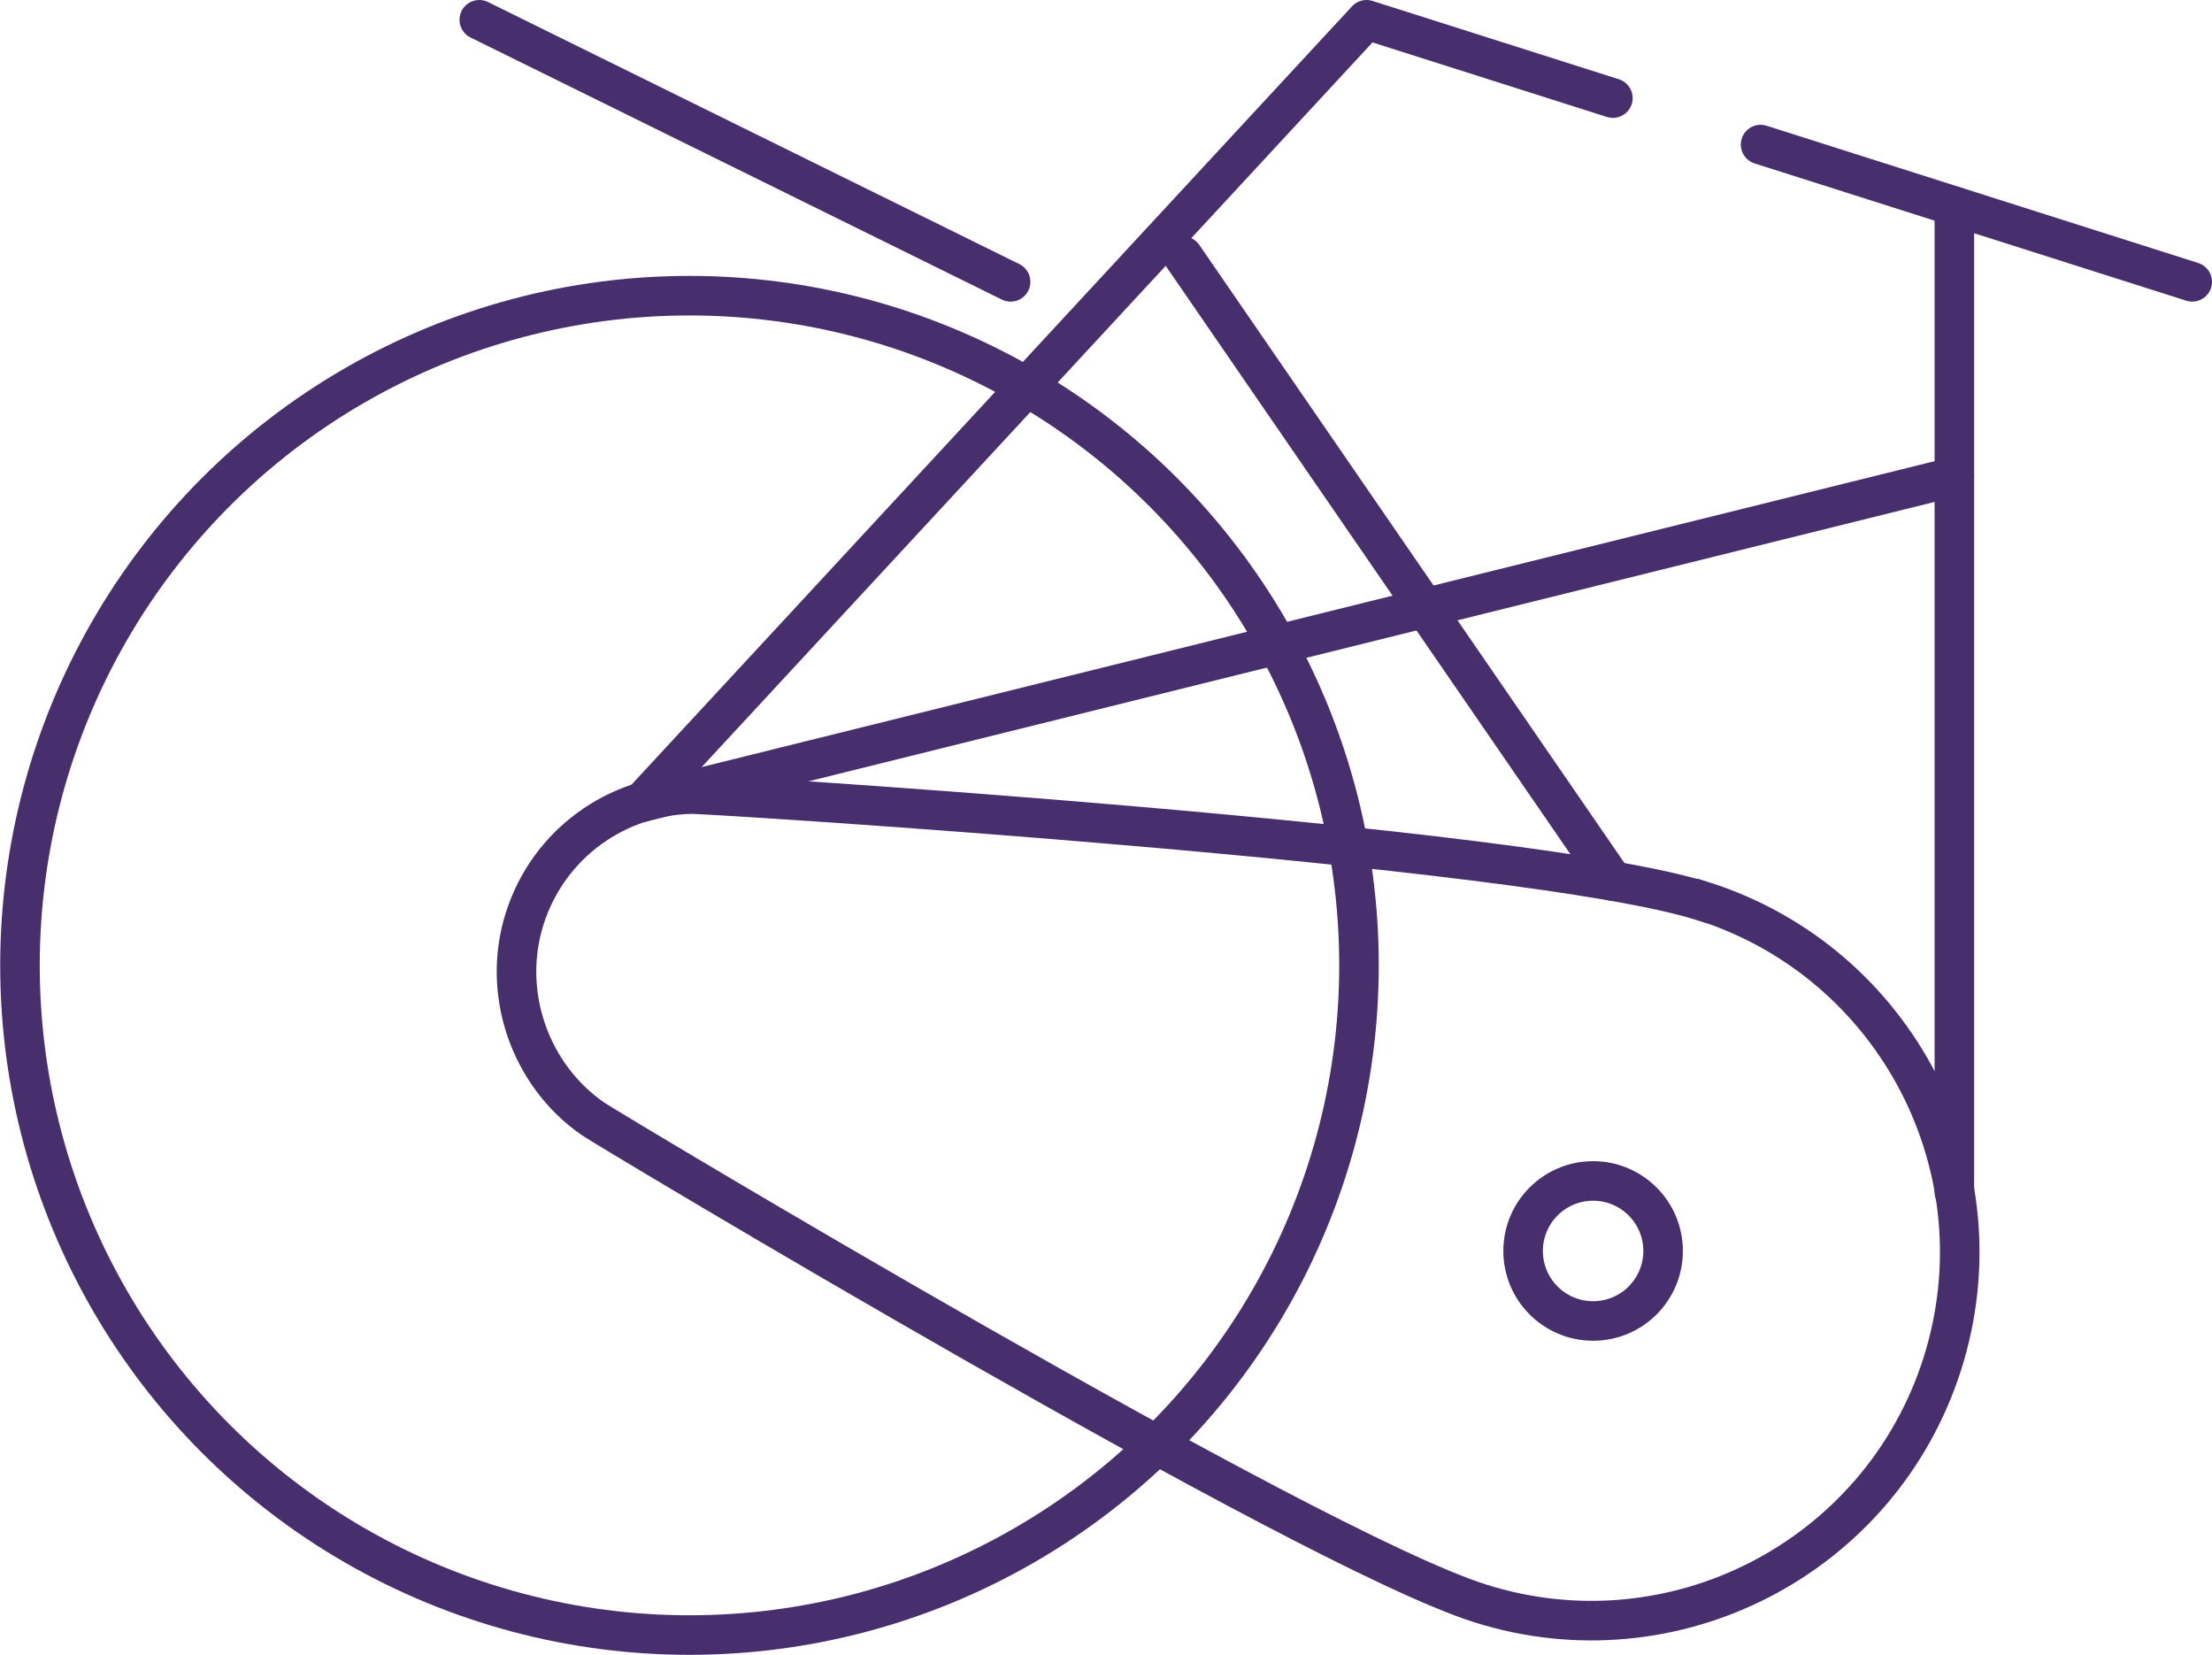<?xml version="1.0" encoding="UTF-8"?><svg id="a" xmlns="http://www.w3.org/2000/svg" viewBox="0 0 111.87 83.69"><defs><style>.b{stroke-linecap:round;stroke-linejoin:round;}.b,.c{fill:none;stroke:#472f6e;stroke-width:2px;}.c{stroke-miterlimit:10;}</style></defs><circle class="b" cx="34.87" cy="48.81" r="33.86"/><circle class="b" cx="80.57" cy="63.25" r="3.54"/><path class="c" d="M86.12,45.57c-8.95-2.85-50.18-5.43-51.13-5.42-3.77,.06-7.24,2.49-8.45,6.28s.28,7.95,3.45,10.14c.72,.5,36.05,21.7,44.84,24.49,9.8,3.12,20.28-2.3,23.4-12.1,3.12-9.8-2.3-20.28-12.1-23.4Z"/><line class="b" x1="98.84" y1="60.27" x2="98.84" y2="10.43"/><line class="b" x1="98.84" y1="24.1" x2="32.48" y2="40.56"/><path class="b" d="M89.04,7.31l21.83,6.94"/><path class="b" d="M81.57,4.96l-12.46-3.96L32.48,40.56"/><line class="b" x1="81.57" y1="44.55" x2="59.83" y2="12.95"/><line class="b" x1="51.11" y1="14.25" x2="24.24" y2="1"/></svg>